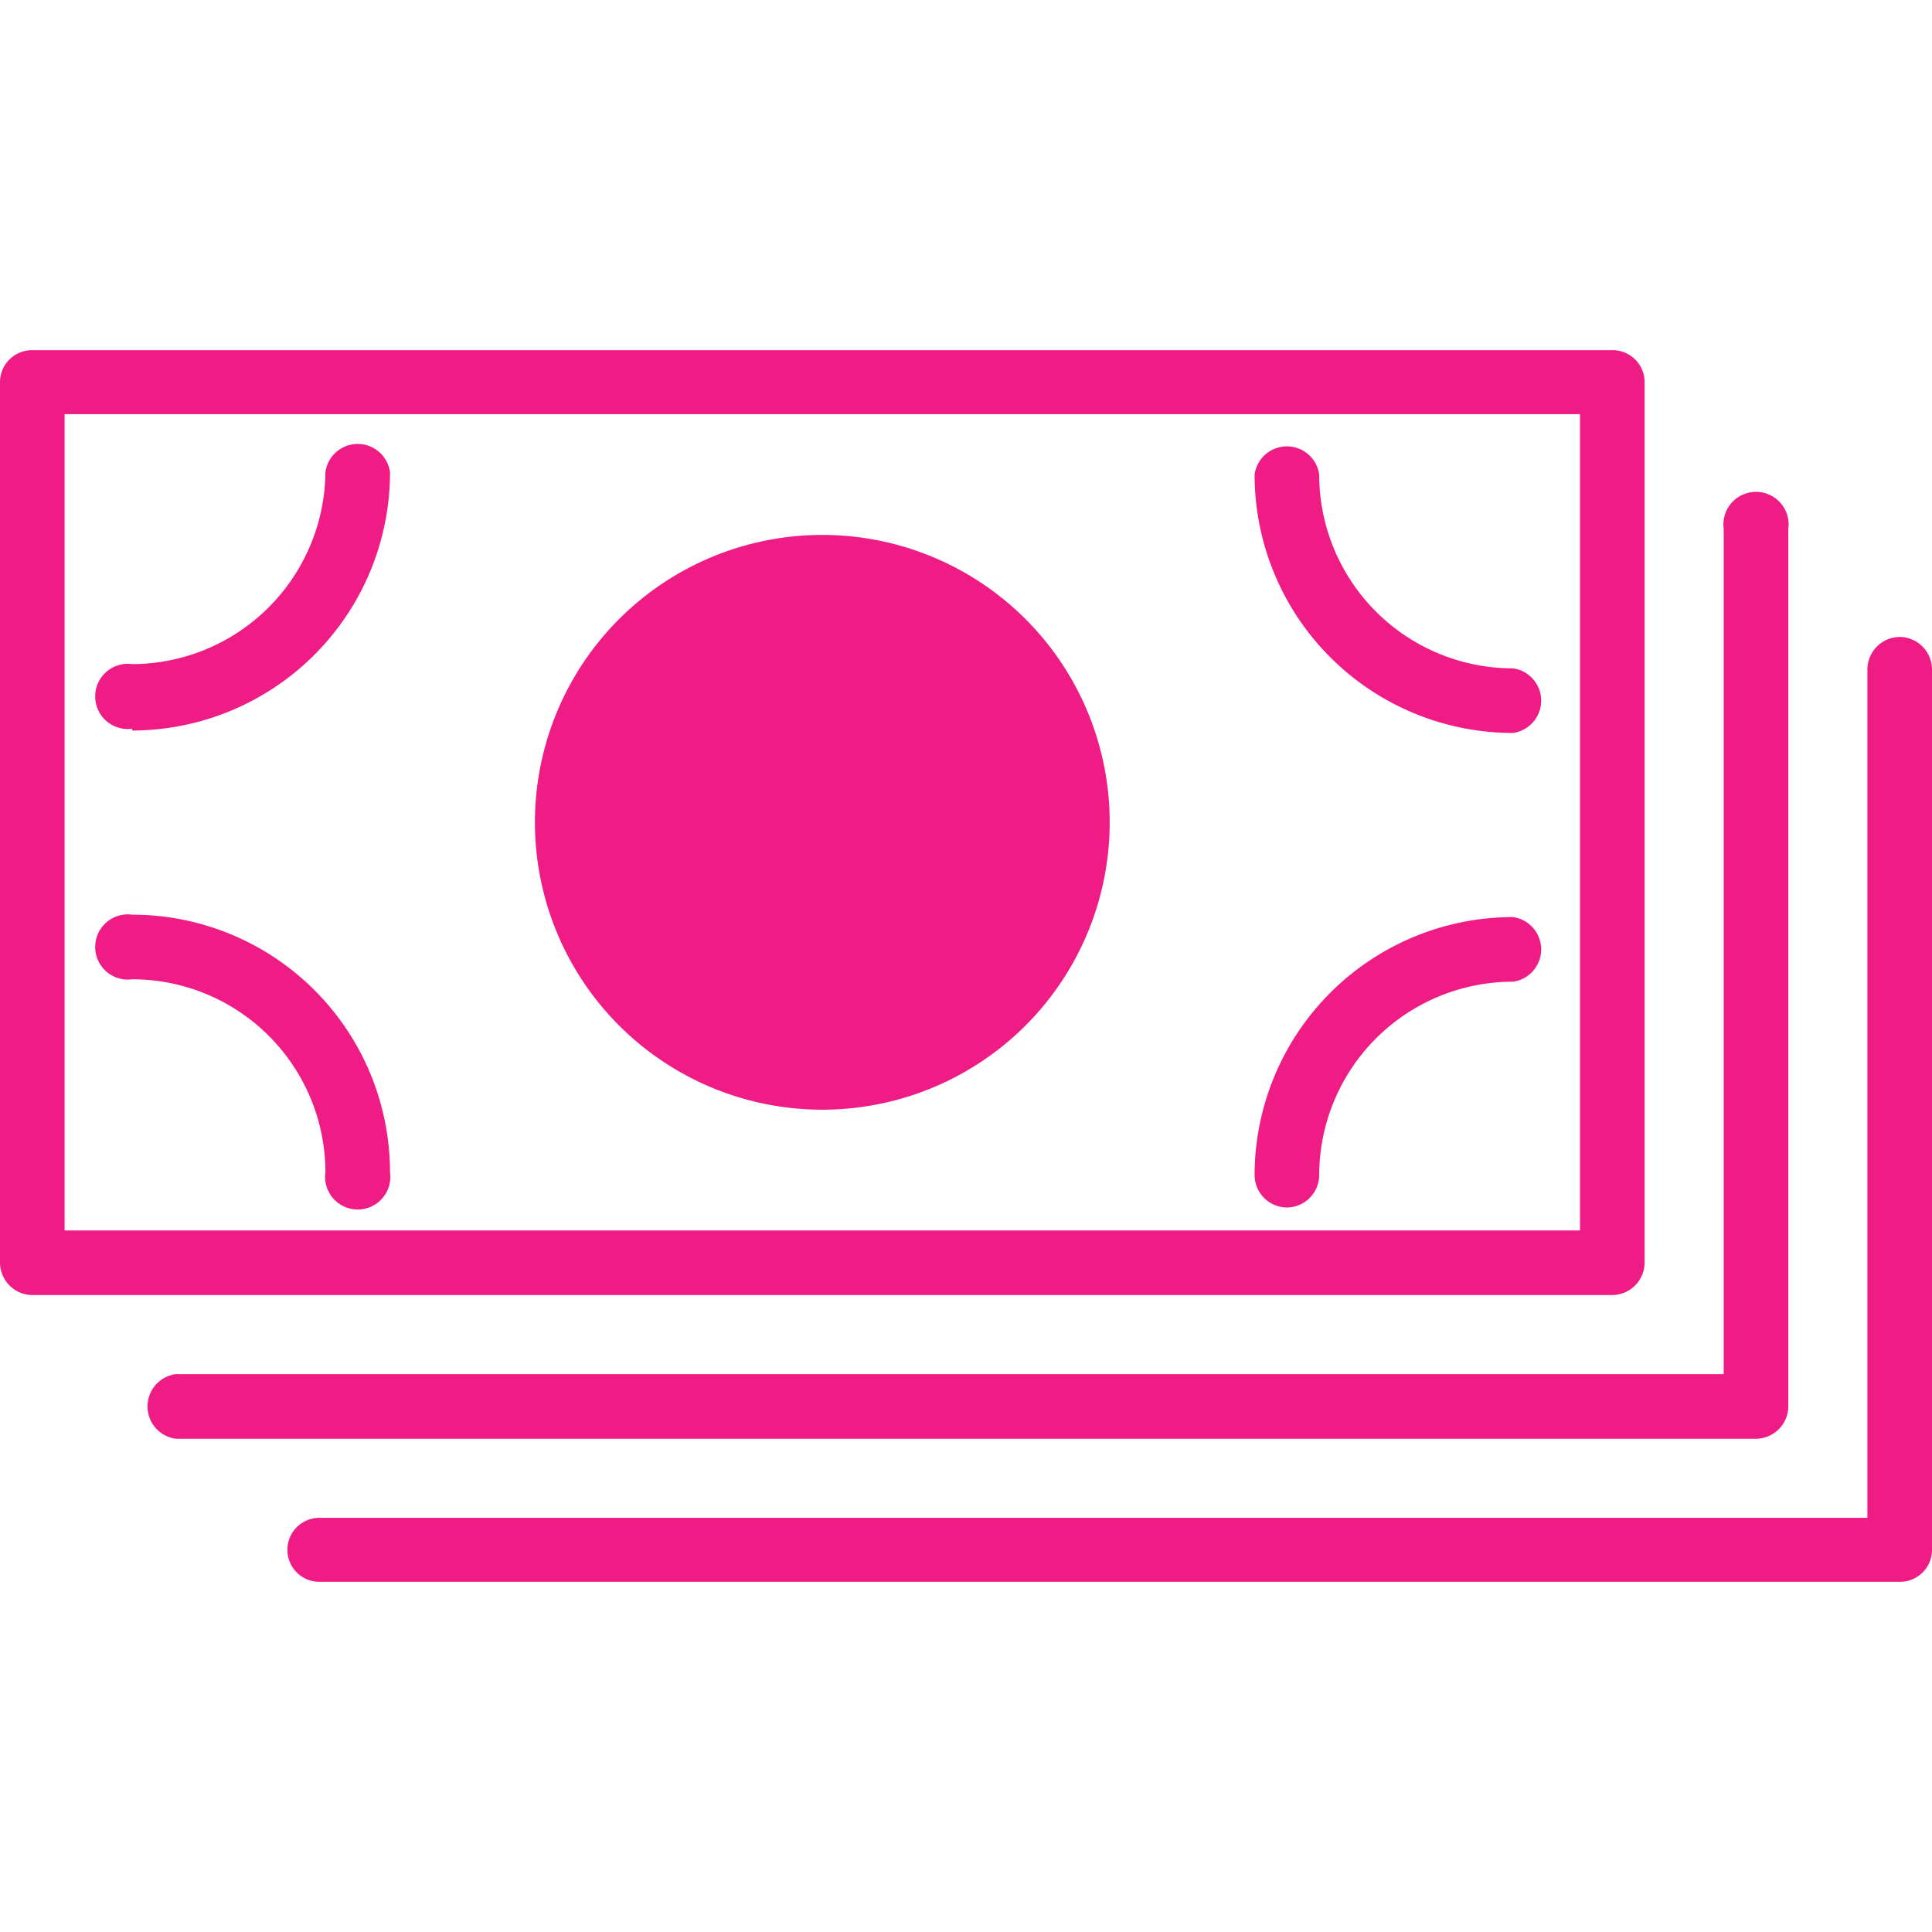 <svg id="Layer_1" data-name="Layer 1" xmlns="http://www.w3.org/2000/svg" viewBox="0 0 32 32"><defs><style>.cls-1{fill:#f01c86;fill-rule:evenodd;}</style></defs><path class="cls-1" d="M13.62,18.38a4.76,4.76,0,1,0-4.76-4.76,4.76,4.76,0,0,0,4.76,4.76ZM21.32,20a.54.54,0,0,0,.53-.54,3.21,3.21,0,0,1,3.21-3.2.54.54,0,0,0,0-1.07,4.28,4.28,0,0,0-4.28,4.27.54.54,0,0,0,.54.54Zm3.74-7.86a.54.54,0,0,0,0-1.07,3.21,3.21,0,0,1-3.21-3.21.54.54,0,0,0-1.07,0,4.28,4.28,0,0,0,4.28,4.28ZM2.19,16.22a3.2,3.2,0,0,1,3.2,3.2.54.54,0,1,0,1.07,0,4.27,4.27,0,0,0-4.27-4.27.54.54,0,1,0,0,1.07Zm0-4.12A4.28,4.28,0,0,0,6.46,7.82a.54.54,0,0,0-1.07,0A3.21,3.21,0,0,1,2.19,11a.54.54,0,1,0,0,1.07ZM1.07,20.38h25.1V6.86H1.07Zm25.64,1.07H.53A.54.54,0,0,1,0,20.91V6.33A.53.53,0,0,1,.53,5.8H26.71a.53.53,0,0,1,.53.53V20.91a.54.54,0,0,1-.53.54Zm4.76-10.9a.54.54,0,0,0-.54.54V25.14H5.29a.53.53,0,0,0-.53.53.53.53,0,0,0,.53.53H31.47a.53.53,0,0,0,.53-.53V11.09a.54.54,0,0,0-.53-.54ZM29.09,23.83H2.91a.54.54,0,0,1,0-1.07H28.55v-14a.54.54,0,1,1,1.07,0V23.29a.54.54,0,0,1-.53.54Z"/></svg>